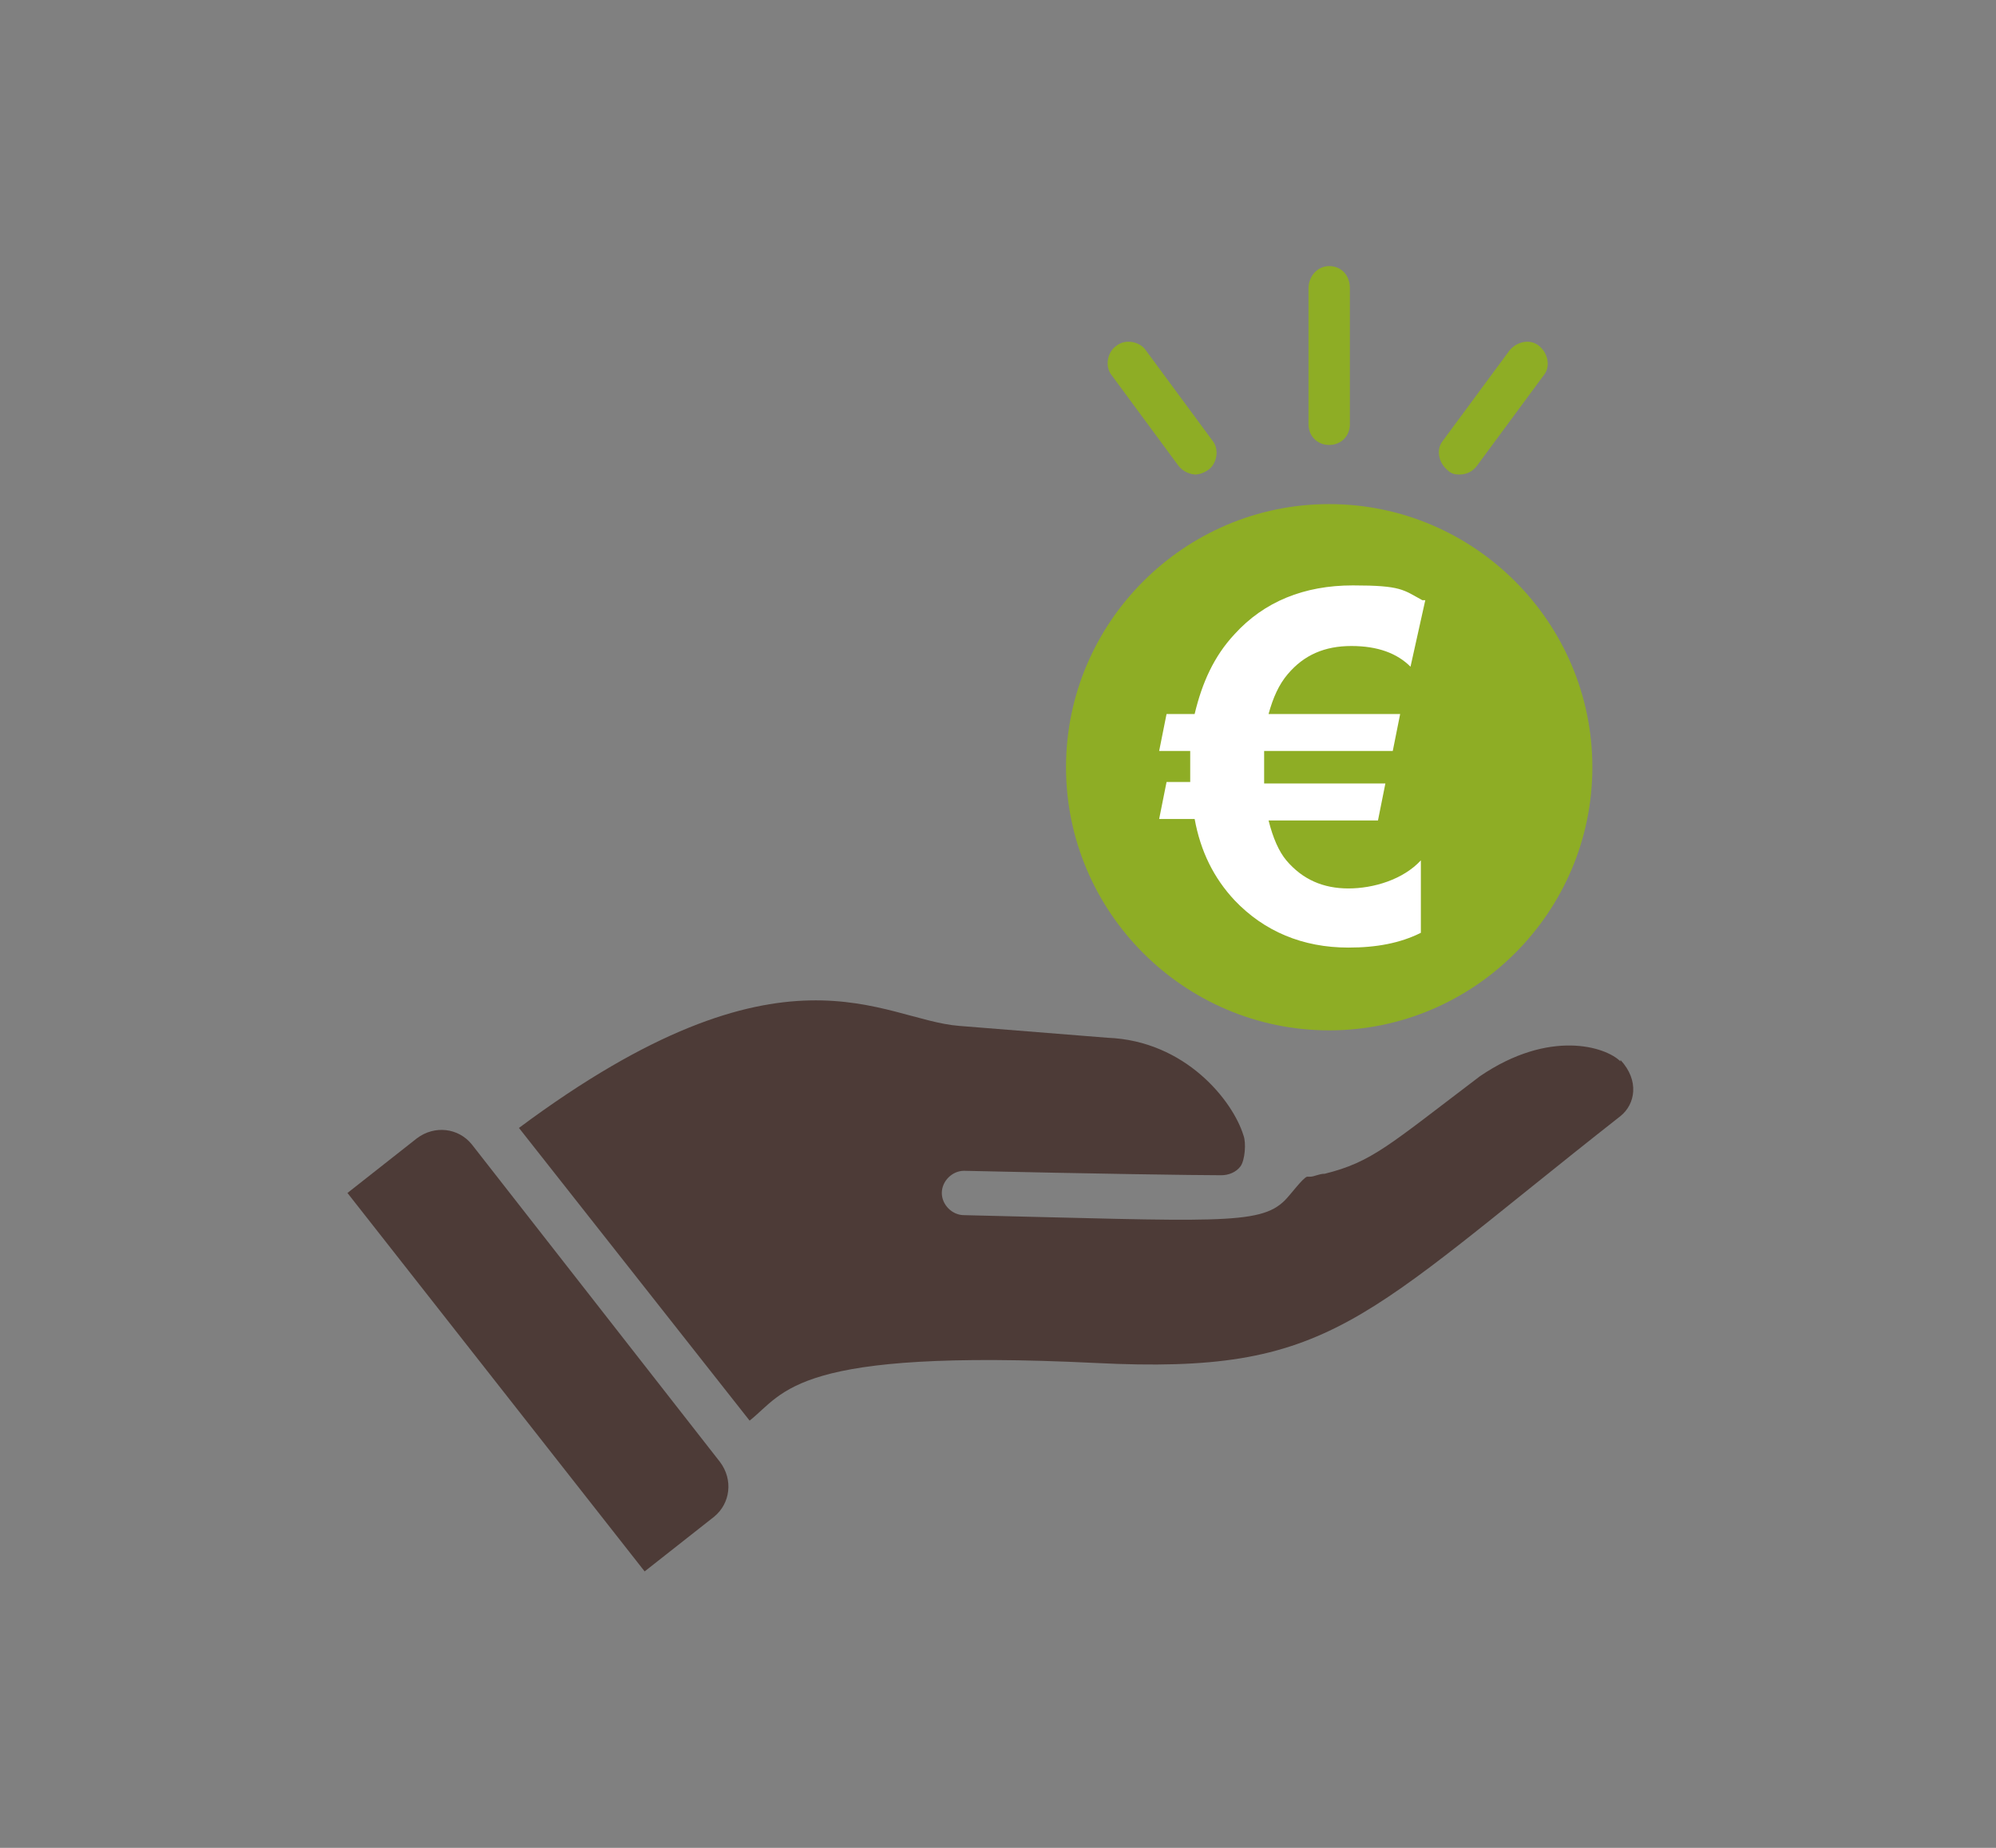 <svg xmlns="http://www.w3.org/2000/svg" id="Ebene_1" data-name="Ebene 1" viewBox="0 0 135 125"><rect x="0" y="0" width="135" height="125" fill="#808080" stroke="none"/><defs><style>      .cls-1 {        fill: #8ead25;      }      .cls-1, .cls-2, .cls-3 {        stroke-width: 0px;      }      .cls-2 {        fill: #4d3b37;      }      .cls-3 {        fill: #fff;      }    </style></defs><g><path class="cls-1" d="M89.9,34.1c-9.8,0-17.8,8-17.8,17.8s8,17.8,17.8,17.8,17.8-8,17.8-17.8-8-17.8-17.8-17.8Z"></path><g><path class="cls-2" d="M109.6,71.8c-1-1-4.8-2.2-9.5,1-6.2,4.7-7.3,5.8-10.5,6.6-.4,0-.7.2-1,.2,0,0-.2,0-.2,0-.3.1-1.1,1.2-1.5,1.6-1.7,1.7-4.7,1.4-21.7,1-.8,0-1.5-.7-1.5-1.5h0c0-.8.7-1.5,1.5-1.5,8.7.2,15.7.3,17.4.3.5,0,1-.2,1.3-.6.3-.4.4-1.6.2-2.1-.7-2.3-3.9-6.4-9.2-6.6l-10-.8c-5.3-.4-11.8-6.5-29.8,6.9l15.6,19.8c2.4-1.9,3-4.9,23.4-3.9,16,.8,17.8-2.8,35.5-16.7,1-.8,1.3-2.4,0-3.8Z"></path><path class="cls-2" d="M31.9,77.4c-.9-1.1-2.5-1.3-3.7-.4l-4.7,3.7,20.1,25.6,4.7-3.7c1.1-.9,1.3-2.5.4-3.7l-16.8-21.5Z"></path></g><g><path class="cls-1" d="M89.9,30.1c-.8,0-1.4-.6-1.4-1.4v-9.2c0-.8.6-1.5,1.4-1.5s1.4.6,1.4,1.5v9.2c0,.8-.6,1.4-1.4,1.4Z"></path><path class="cls-1" d="M80.9,32.1c-.4,0-.9-.2-1.2-.6l-4.5-6.1c-.5-.6-.3-1.6.3-2,.6-.5,1.6-.3,2,.3l4.5,6.1c.5.6.3,1.6-.3,2-.3.2-.6.3-.9.3Z"></path><path class="cls-1" d="M98.8,32.1c-.3,0-.6,0-.9-.3-.6-.5-.8-1.4-.3-2l4.5-6.1c.5-.6,1.4-.8,2-.3.6.5.8,1.4.3,2l-4.5,6.1c-.3.4-.7.6-1.2.6Z"></path></g></g><path class="cls-3" d="M96.4,40.6l-1,4.5c-.9-.9-2.2-1.4-4-1.4s-3.2.6-4.3,1.9c-.6.7-1,1.6-1.3,2.7h8.9l-.5,2.5h-8.7c0,.2,0,.6,0,1s0,.8,0,1.2h8.2l-.5,2.5h-7.4c.3,1.2.7,2.1,1.2,2.7,1.1,1.3,2.5,1.9,4.2,1.9s3.7-.6,4.9-1.9v4.9c-1.4.7-3,1-4.9,1-3.1,0-5.7-1.1-7.7-3.2-1.4-1.5-2.3-3.3-2.7-5.5h-2.4l.5-2.5h1.6c0-.3,0-.5,0-.8,0-.5,0-.9,0-1.3h-2.1l.5-2.5h1.9c.5-2.1,1.3-3.9,2.7-5.4,2-2.2,4.7-3.3,8-3.3s3.4.3,4.7,1Z"></path></svg>
